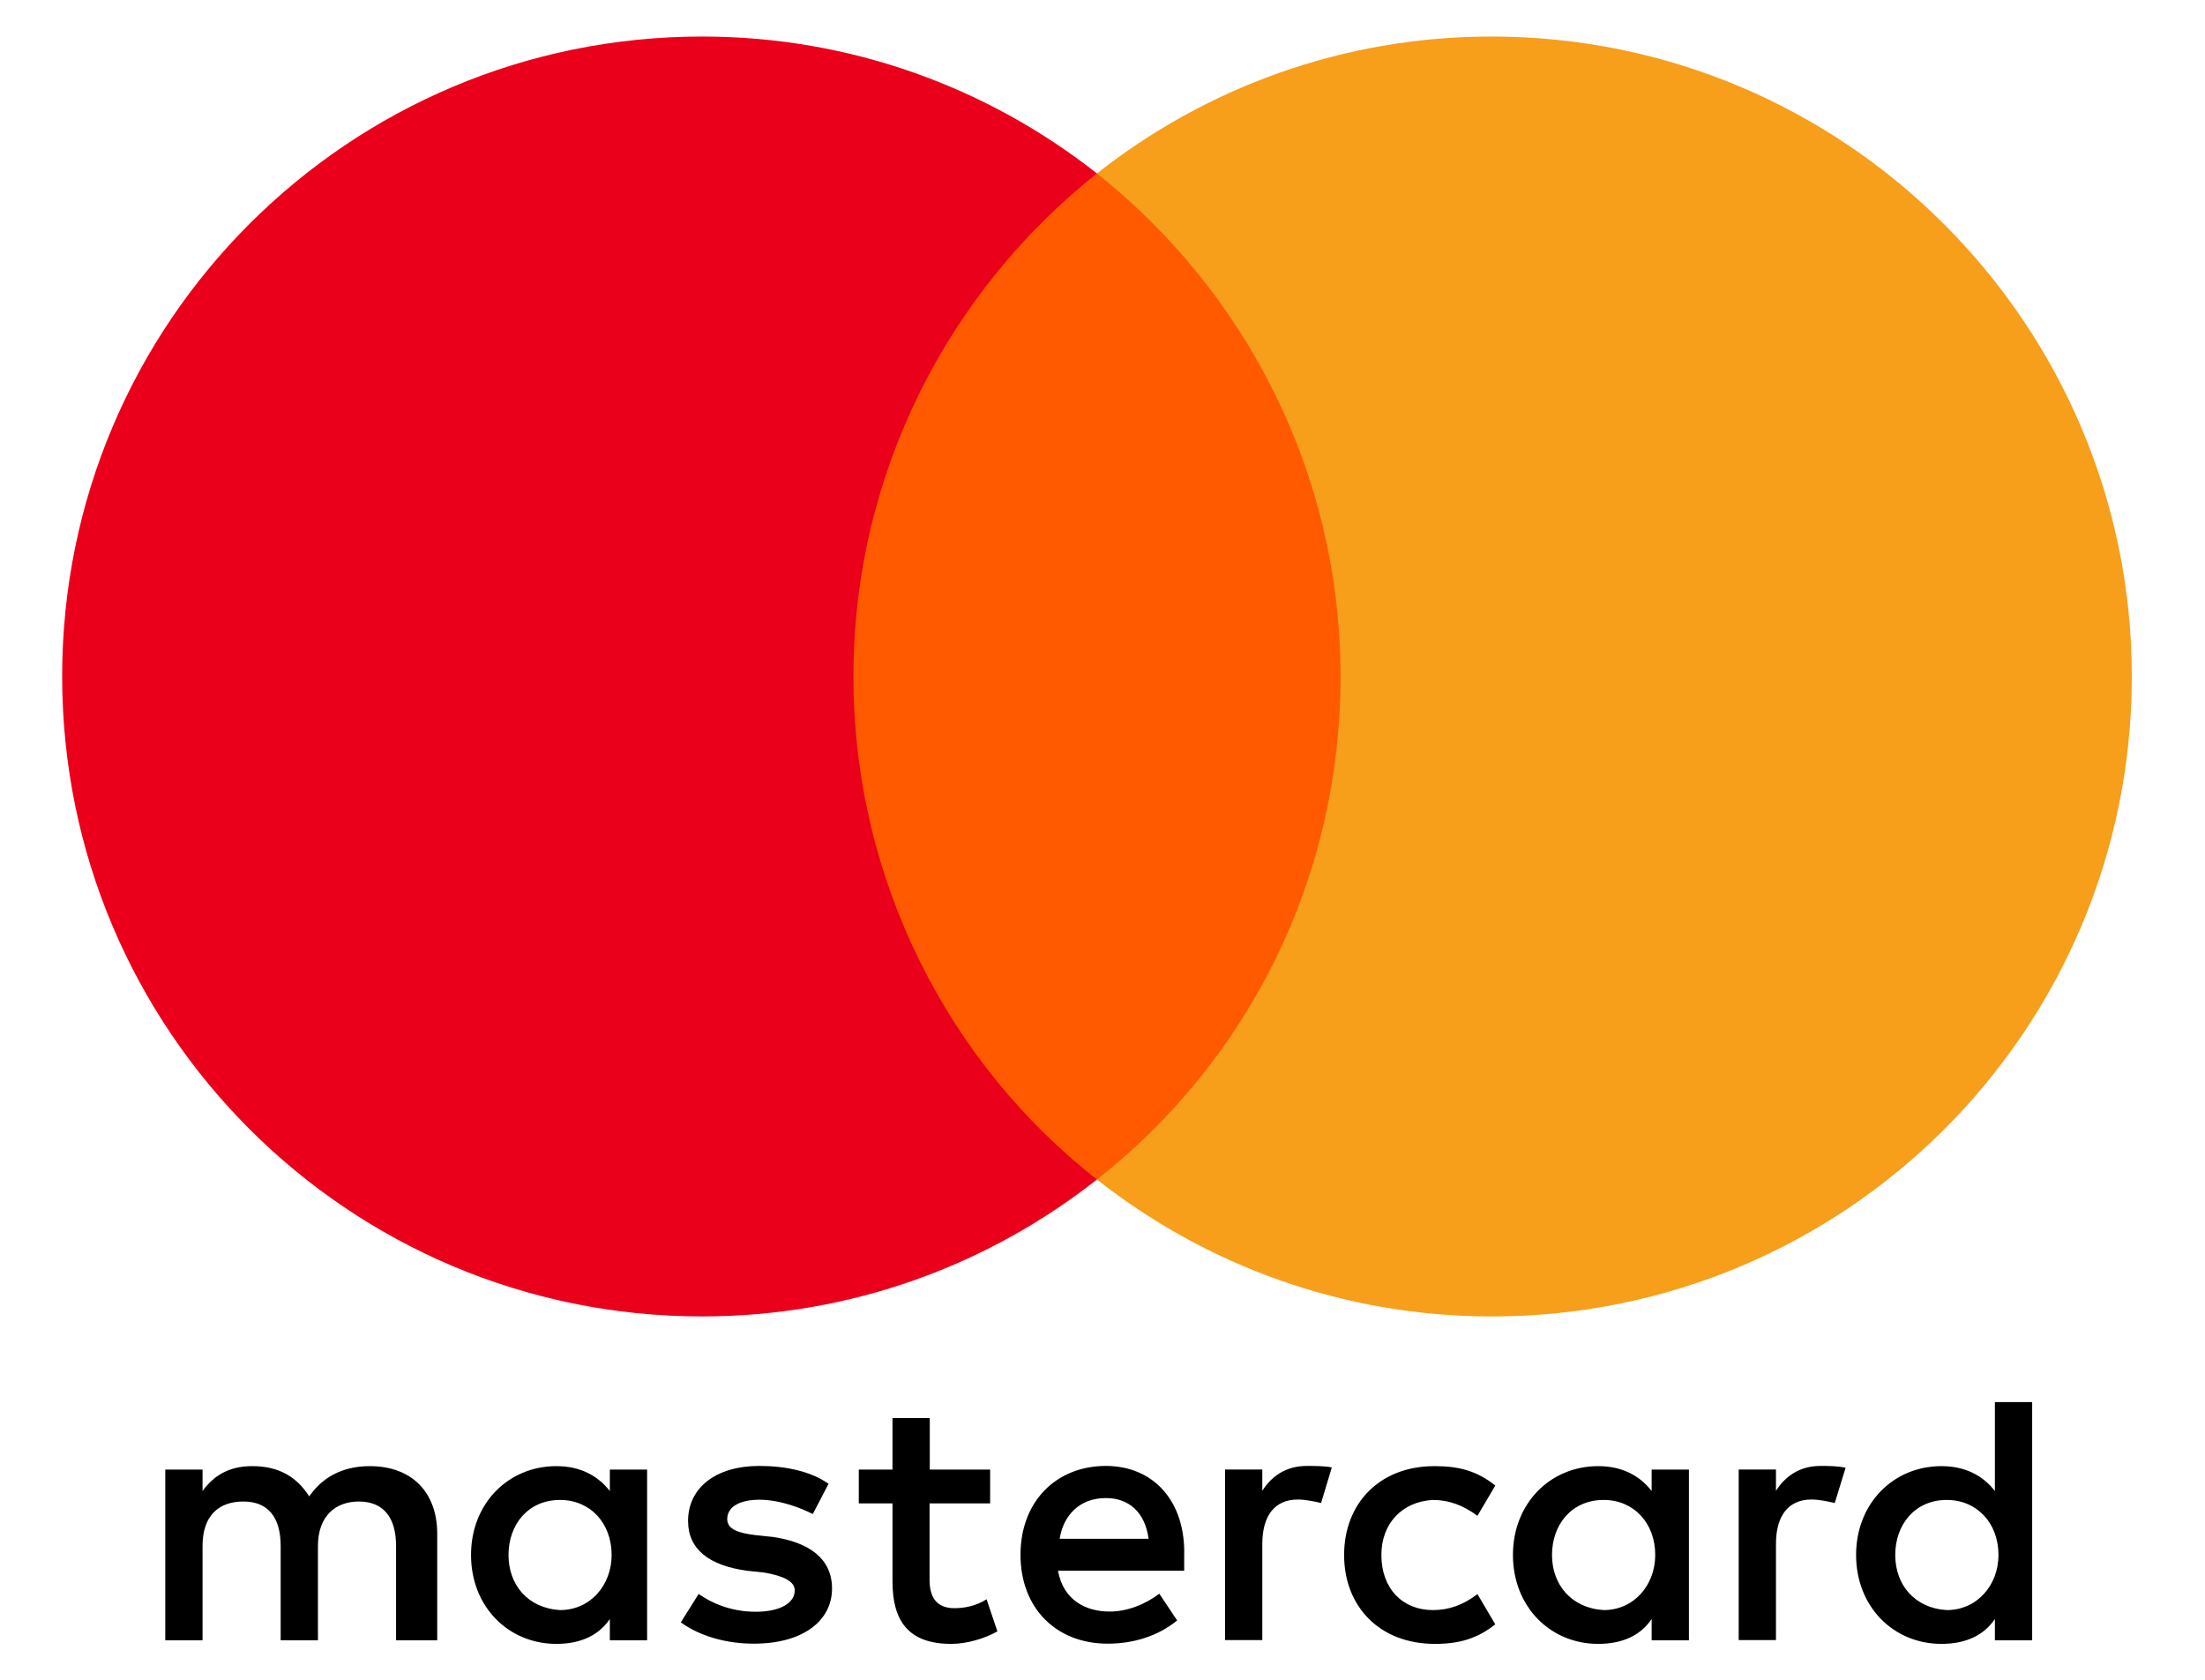 <svg width="21" height="16" viewBox="0 0 21 16" fill="none" xmlns="http://www.w3.org/2000/svg">
<g clip-path="url(#clip0_710_810)">
<path d="M4.164 15.624V14.608C4.164 14.22 3.928 13.965 3.521 13.965C3.318 13.965 3.097 14.032 2.945 14.253C2.827 14.068 2.657 13.965 2.403 13.965C2.233 13.965 2.063 14.016 1.929 14.202V13.998H1.574V15.624H1.929V14.726C1.929 14.438 2.081 14.302 2.318 14.302C2.555 14.302 2.673 14.454 2.673 14.726V15.624H3.028V14.726C3.028 14.438 3.198 14.302 3.417 14.302C3.653 14.302 3.772 14.454 3.772 14.726V15.624H4.164ZM9.431 13.998H8.855V13.507H8.5V13.998H8.179V14.32H8.5V15.066C8.5 15.439 8.652 15.658 9.059 15.658C9.211 15.658 9.38 15.606 9.499 15.539L9.396 15.233C9.293 15.3 9.175 15.318 9.09 15.318C8.921 15.318 8.853 15.216 8.853 15.048V14.32H9.43V13.998H9.431ZM12.446 13.963C12.243 13.963 12.106 14.066 12.022 14.2V13.997H11.667V15.622H12.022V14.707C12.022 14.437 12.14 14.283 12.361 14.283C12.428 14.283 12.513 14.3 12.582 14.316L12.684 13.977C12.614 13.963 12.513 13.963 12.446 13.963ZM7.891 14.133C7.721 14.014 7.484 13.963 7.23 13.963C6.824 13.963 6.553 14.166 6.553 14.488C6.553 14.758 6.756 14.912 7.112 14.961L7.281 14.979C7.467 15.012 7.569 15.064 7.569 15.149C7.569 15.267 7.433 15.352 7.196 15.352C6.96 15.352 6.772 15.267 6.654 15.182L6.484 15.453C6.67 15.588 6.924 15.656 7.179 15.656C7.652 15.656 7.924 15.435 7.924 15.131C7.924 14.843 7.703 14.691 7.366 14.64L7.196 14.622C7.045 14.604 6.926 14.571 6.926 14.47C6.926 14.352 7.045 14.285 7.232 14.285C7.435 14.285 7.638 14.369 7.741 14.421L7.891 14.133ZM17.338 13.963C17.135 13.963 16.999 14.066 16.914 14.2V13.997H16.559V15.622H16.914V14.707C16.914 14.437 17.032 14.283 17.253 14.283C17.32 14.283 17.405 14.3 17.474 14.316L17.577 13.981C17.508 13.963 17.407 13.963 17.338 13.963ZM12.801 14.811C12.801 15.303 13.14 15.658 13.665 15.658C13.902 15.658 14.071 15.606 14.241 15.472L14.071 15.184C13.935 15.287 13.801 15.336 13.647 15.336C13.359 15.336 13.156 15.133 13.156 14.811C13.156 14.506 13.359 14.302 13.647 14.287C13.799 14.287 13.935 14.338 14.071 14.438L14.241 14.15C14.071 14.014 13.902 13.965 13.665 13.965C13.14 13.963 12.801 14.32 12.801 14.811ZM16.085 14.811V13.998H15.73V14.202C15.612 14.05 15.442 13.965 15.221 13.965C14.764 13.965 14.409 14.32 14.409 14.811C14.409 15.303 14.764 15.658 15.221 15.658C15.458 15.658 15.628 15.573 15.73 15.421V15.624H16.085V14.811ZM14.781 14.811C14.781 14.523 14.967 14.287 15.273 14.287C15.561 14.287 15.764 14.508 15.764 14.811C15.764 15.099 15.561 15.336 15.273 15.336C14.969 15.318 14.781 15.097 14.781 14.811ZM10.532 13.963C10.059 13.963 9.719 14.302 9.719 14.809C9.719 15.318 10.059 15.656 10.55 15.656C10.787 15.656 11.023 15.588 11.211 15.435L11.041 15.18C10.905 15.283 10.735 15.35 10.568 15.35C10.347 15.35 10.128 15.247 10.076 14.961H11.278C11.278 14.91 11.278 14.876 11.278 14.825C11.294 14.302 10.988 13.963 10.532 13.963ZM10.532 14.269C10.753 14.269 10.905 14.405 10.939 14.657H10.092C10.126 14.438 10.278 14.269 10.532 14.269ZM19.354 14.811V13.355H18.999V14.202C18.881 14.05 18.711 13.965 18.49 13.965C18.032 13.965 17.677 14.32 17.677 14.811C17.677 15.303 18.032 15.658 18.49 15.658C18.727 15.658 18.896 15.573 18.999 15.421V15.624H19.354V14.811ZM18.05 14.811C18.05 14.523 18.236 14.287 18.541 14.287C18.829 14.287 19.033 14.508 19.033 14.811C19.033 15.099 18.829 15.336 18.541 15.336C18.236 15.318 18.05 15.097 18.05 14.811ZM6.163 14.811V13.998H5.808V14.202C5.689 14.05 5.52 13.965 5.299 13.965C4.841 13.965 4.486 14.32 4.486 14.811C4.486 15.303 4.841 15.658 5.299 15.658C5.535 15.658 5.705 15.573 5.808 15.421V15.624H6.163V14.811ZM4.843 14.811C4.843 14.523 5.028 14.287 5.334 14.287C5.622 14.287 5.825 14.508 5.825 14.811C5.825 15.099 5.622 15.336 5.334 15.336C5.028 15.318 4.843 15.097 4.843 14.811Z" fill="black"/>
<path d="M13.107 1.652H7.772V11.236H13.107V1.652Z" fill="#FF5A00"/>
<path d="M8.128 6.443C8.128 4.496 9.043 2.768 10.447 1.652C9.414 0.839 8.11 0.348 6.687 0.348C3.318 0.348 0.592 3.074 0.592 6.443C0.592 9.813 3.318 12.539 6.687 12.539C8.11 12.539 9.414 12.048 10.447 11.235C9.041 10.134 8.128 8.39 8.128 6.443Z" fill="#EB001B"/>
<path d="M20.303 6.443C20.303 9.813 17.577 12.539 14.207 12.539C12.785 12.539 11.481 12.048 10.447 11.235C11.87 10.116 12.767 8.39 12.767 6.443C12.767 4.496 11.852 2.768 10.447 1.652C11.479 0.839 12.783 0.348 14.205 0.348C17.577 0.348 20.303 3.092 20.303 6.443Z" fill="#F79E1B"/>
</g>
<defs>
<clipPath id="clip0_710_810">
<rect width="20.308" height="16" fill="white" transform="translate(0.444)"/>
</clipPath>
</defs>
</svg>
